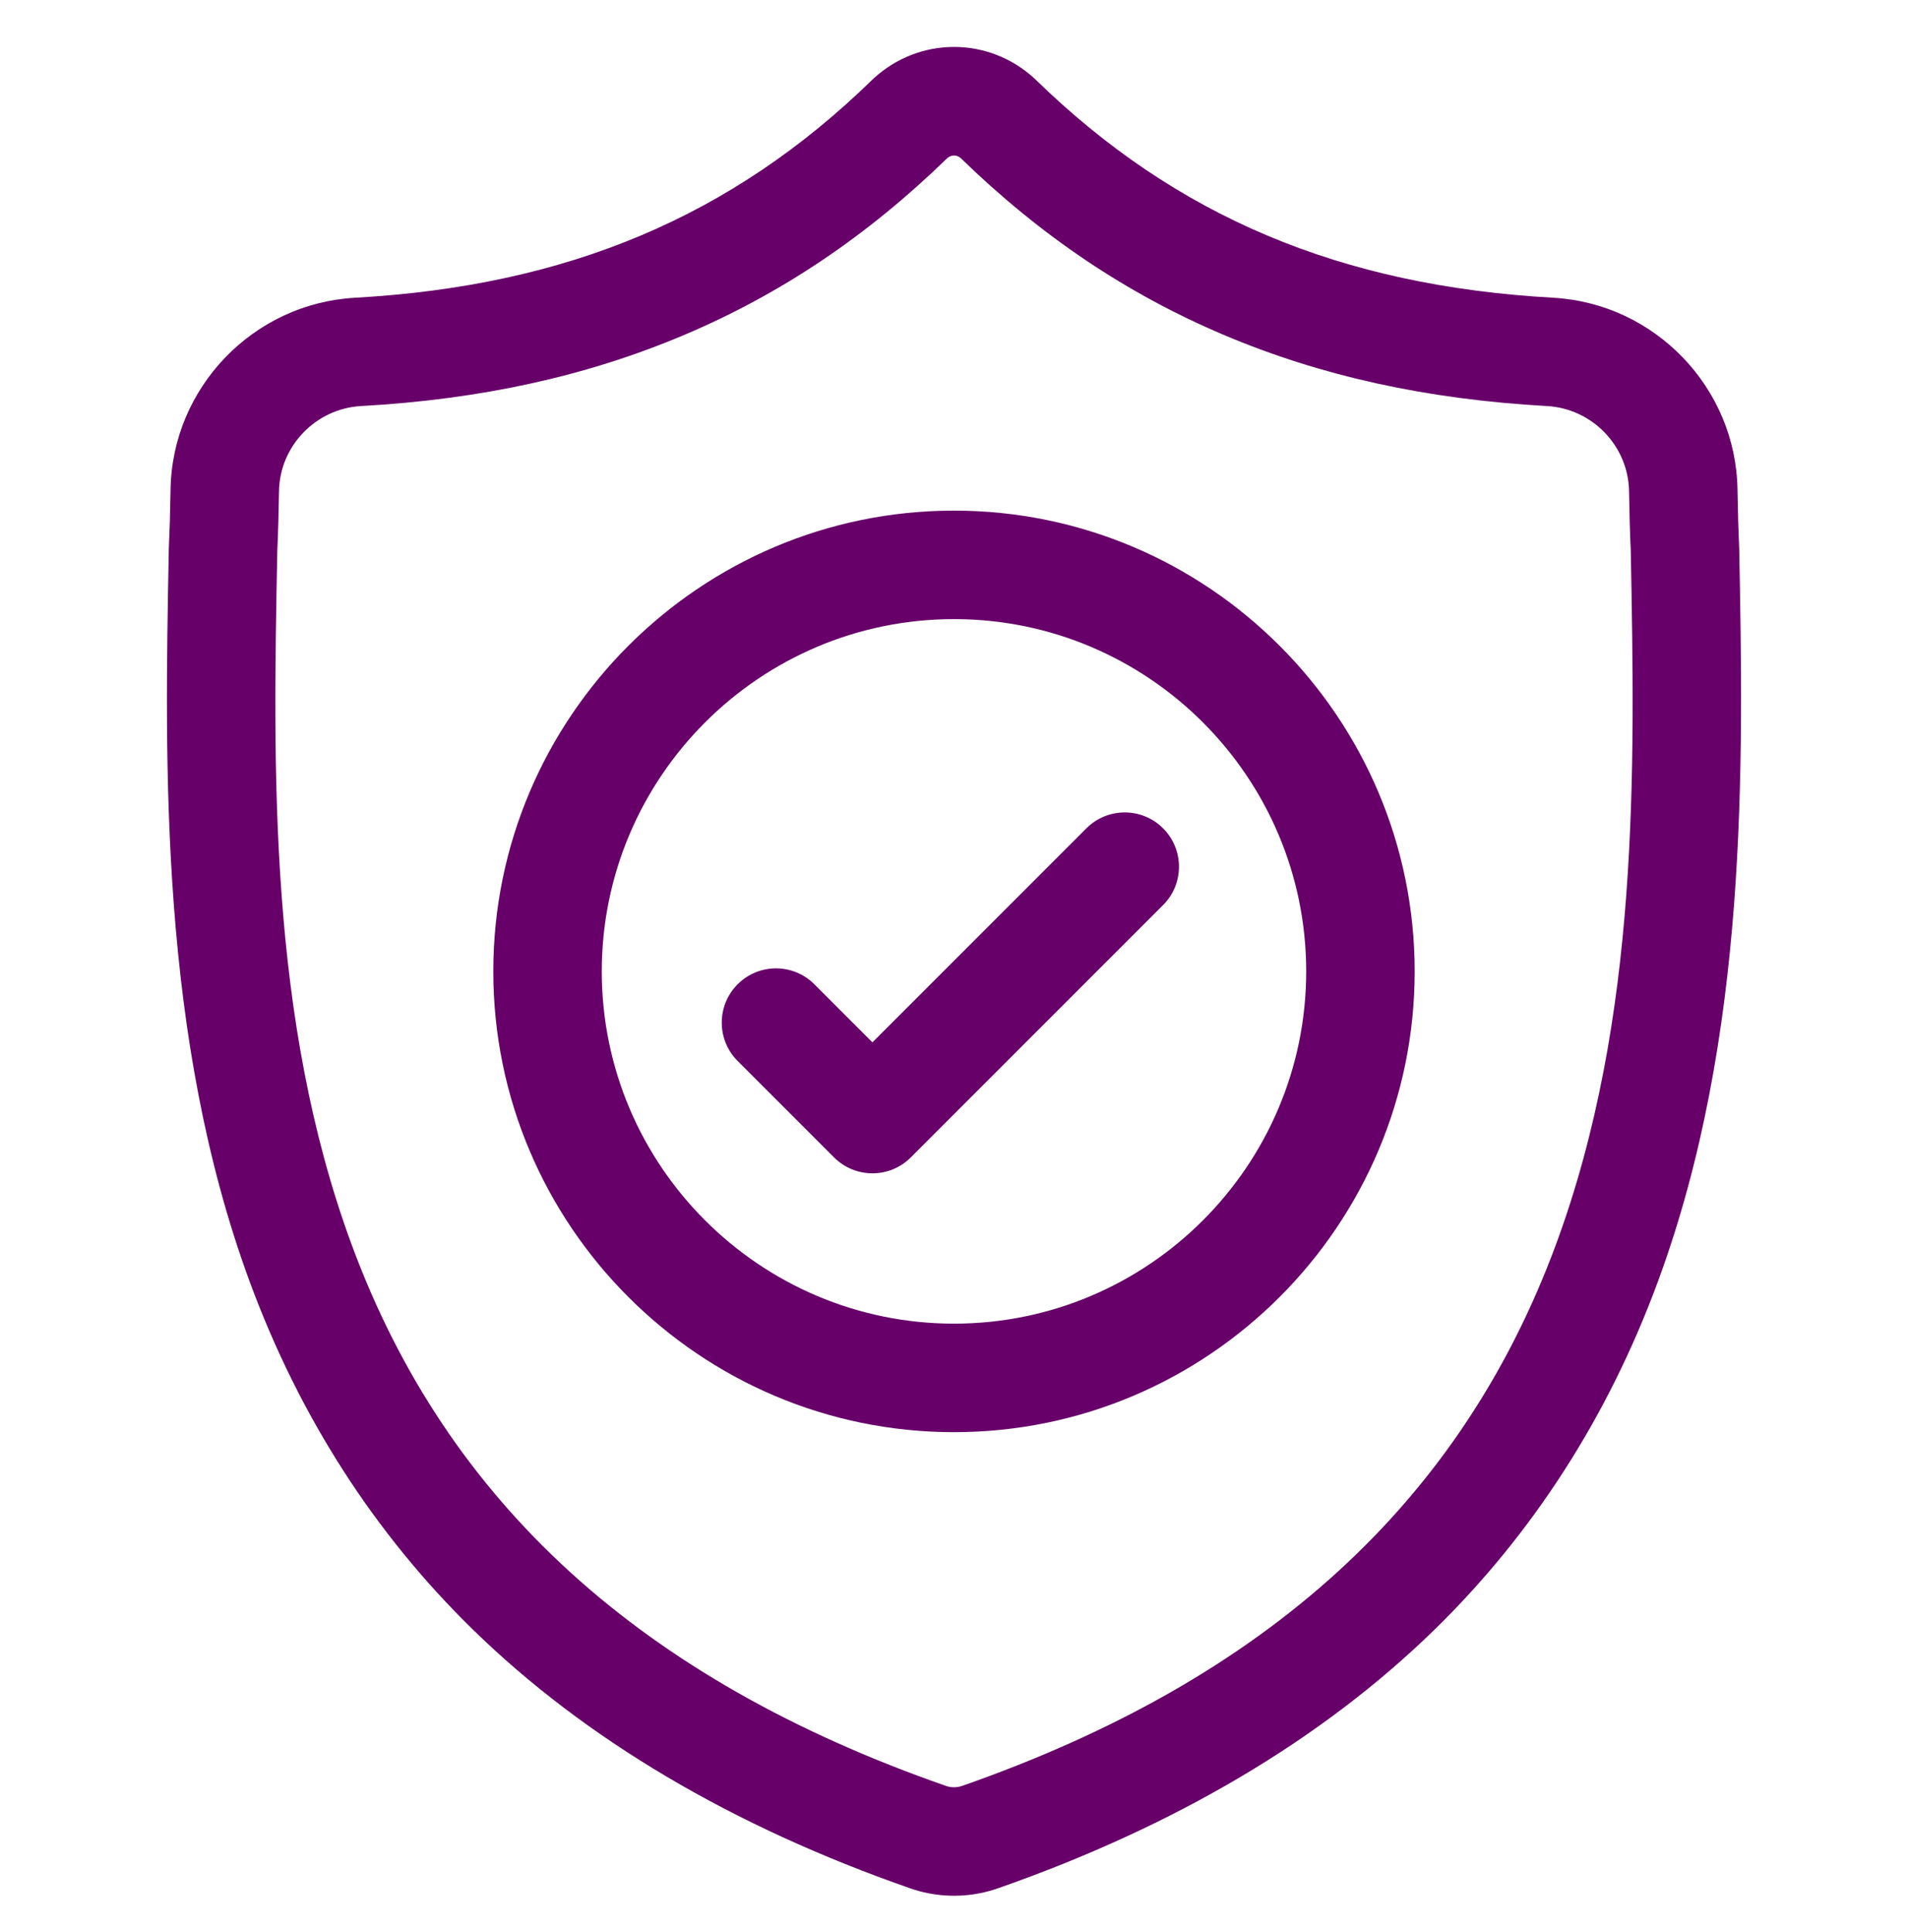 <svg width="80" height="81" viewBox="0 0 80 81" fill="none" xmlns="http://www.w3.org/2000/svg">
<path d="M72.923 22.997L72.921 22.937C72.887 22.192 72.865 21.405 72.851 20.528C72.788 16.255 69.391 12.72 65.117 12.481C56.205 11.984 49.312 9.078 43.422 3.337L43.371 3.289C41.45 1.527 38.552 1.527 36.63 3.289L36.58 3.337C30.69 9.078 23.796 11.984 14.885 12.482C10.612 12.72 7.214 16.255 7.151 20.529C7.138 21.399 7.115 22.187 7.081 22.937L7.077 23.077C6.904 32.164 6.689 43.473 10.472 53.737C12.553 59.382 15.703 64.289 19.836 68.322C24.543 72.915 30.708 76.562 38.16 79.16C38.402 79.245 38.654 79.314 38.91 79.365C39.272 79.437 39.637 79.473 40.001 79.473C40.365 79.473 40.73 79.437 41.091 79.365C41.348 79.314 41.602 79.244 41.845 79.159C49.288 76.556 55.447 72.908 60.149 68.315C64.28 64.281 67.431 59.373 69.513 53.727C73.31 43.431 73.096 32.101 72.923 22.997ZM65.246 52.153C61.256 62.972 53.11 70.402 40.344 74.866C40.299 74.882 40.25 74.895 40.2 74.905C40.068 74.931 39.934 74.931 39.8 74.905C39.751 74.895 39.702 74.882 39.657 74.866C26.878 70.41 18.727 62.984 14.74 52.165C11.253 42.703 11.45 32.322 11.625 23.164L11.626 23.113C11.661 22.326 11.685 21.502 11.698 20.596C11.726 18.698 13.238 17.128 15.139 17.022C20.182 16.741 24.612 15.766 28.682 14.043C32.748 12.322 36.358 9.897 39.719 6.628C39.89 6.484 40.112 6.483 40.282 6.628C43.644 9.897 47.255 12.322 51.319 14.043C55.39 15.766 59.82 16.741 64.863 17.022C66.764 17.128 68.276 18.698 68.304 20.596C68.317 21.507 68.341 22.331 68.376 23.113C68.55 32.282 68.743 42.671 65.246 52.153Z" fill="#670069"/>
<path d="M40 21.406C29.349 21.406 20.684 30.072 20.684 40.722C20.684 51.373 29.349 60.038 40 60.038C50.65 60.038 59.315 51.373 59.315 40.722C59.315 30.072 50.65 21.406 40 21.406ZM40 55.489C31.857 55.489 25.232 48.865 25.232 40.722C25.232 32.579 31.857 25.954 40 25.954C48.142 25.954 54.767 32.579 54.767 40.722C54.767 48.865 48.142 55.489 40 55.489Z" fill="#670069"/>
<path d="M45.551 34.725L36.58 43.697L34.145 41.262C33.256 40.373 31.817 40.373 30.928 41.262C30.041 42.15 30.041 43.59 30.928 44.477L34.972 48.521C35.416 48.965 35.998 49.187 36.58 49.187C37.161 49.187 37.743 48.965 38.188 48.521L48.767 37.941C49.655 37.053 49.655 35.613 48.767 34.725C47.879 33.836 46.439 33.836 45.551 34.725Z" fill="#670069"/>
</svg>
